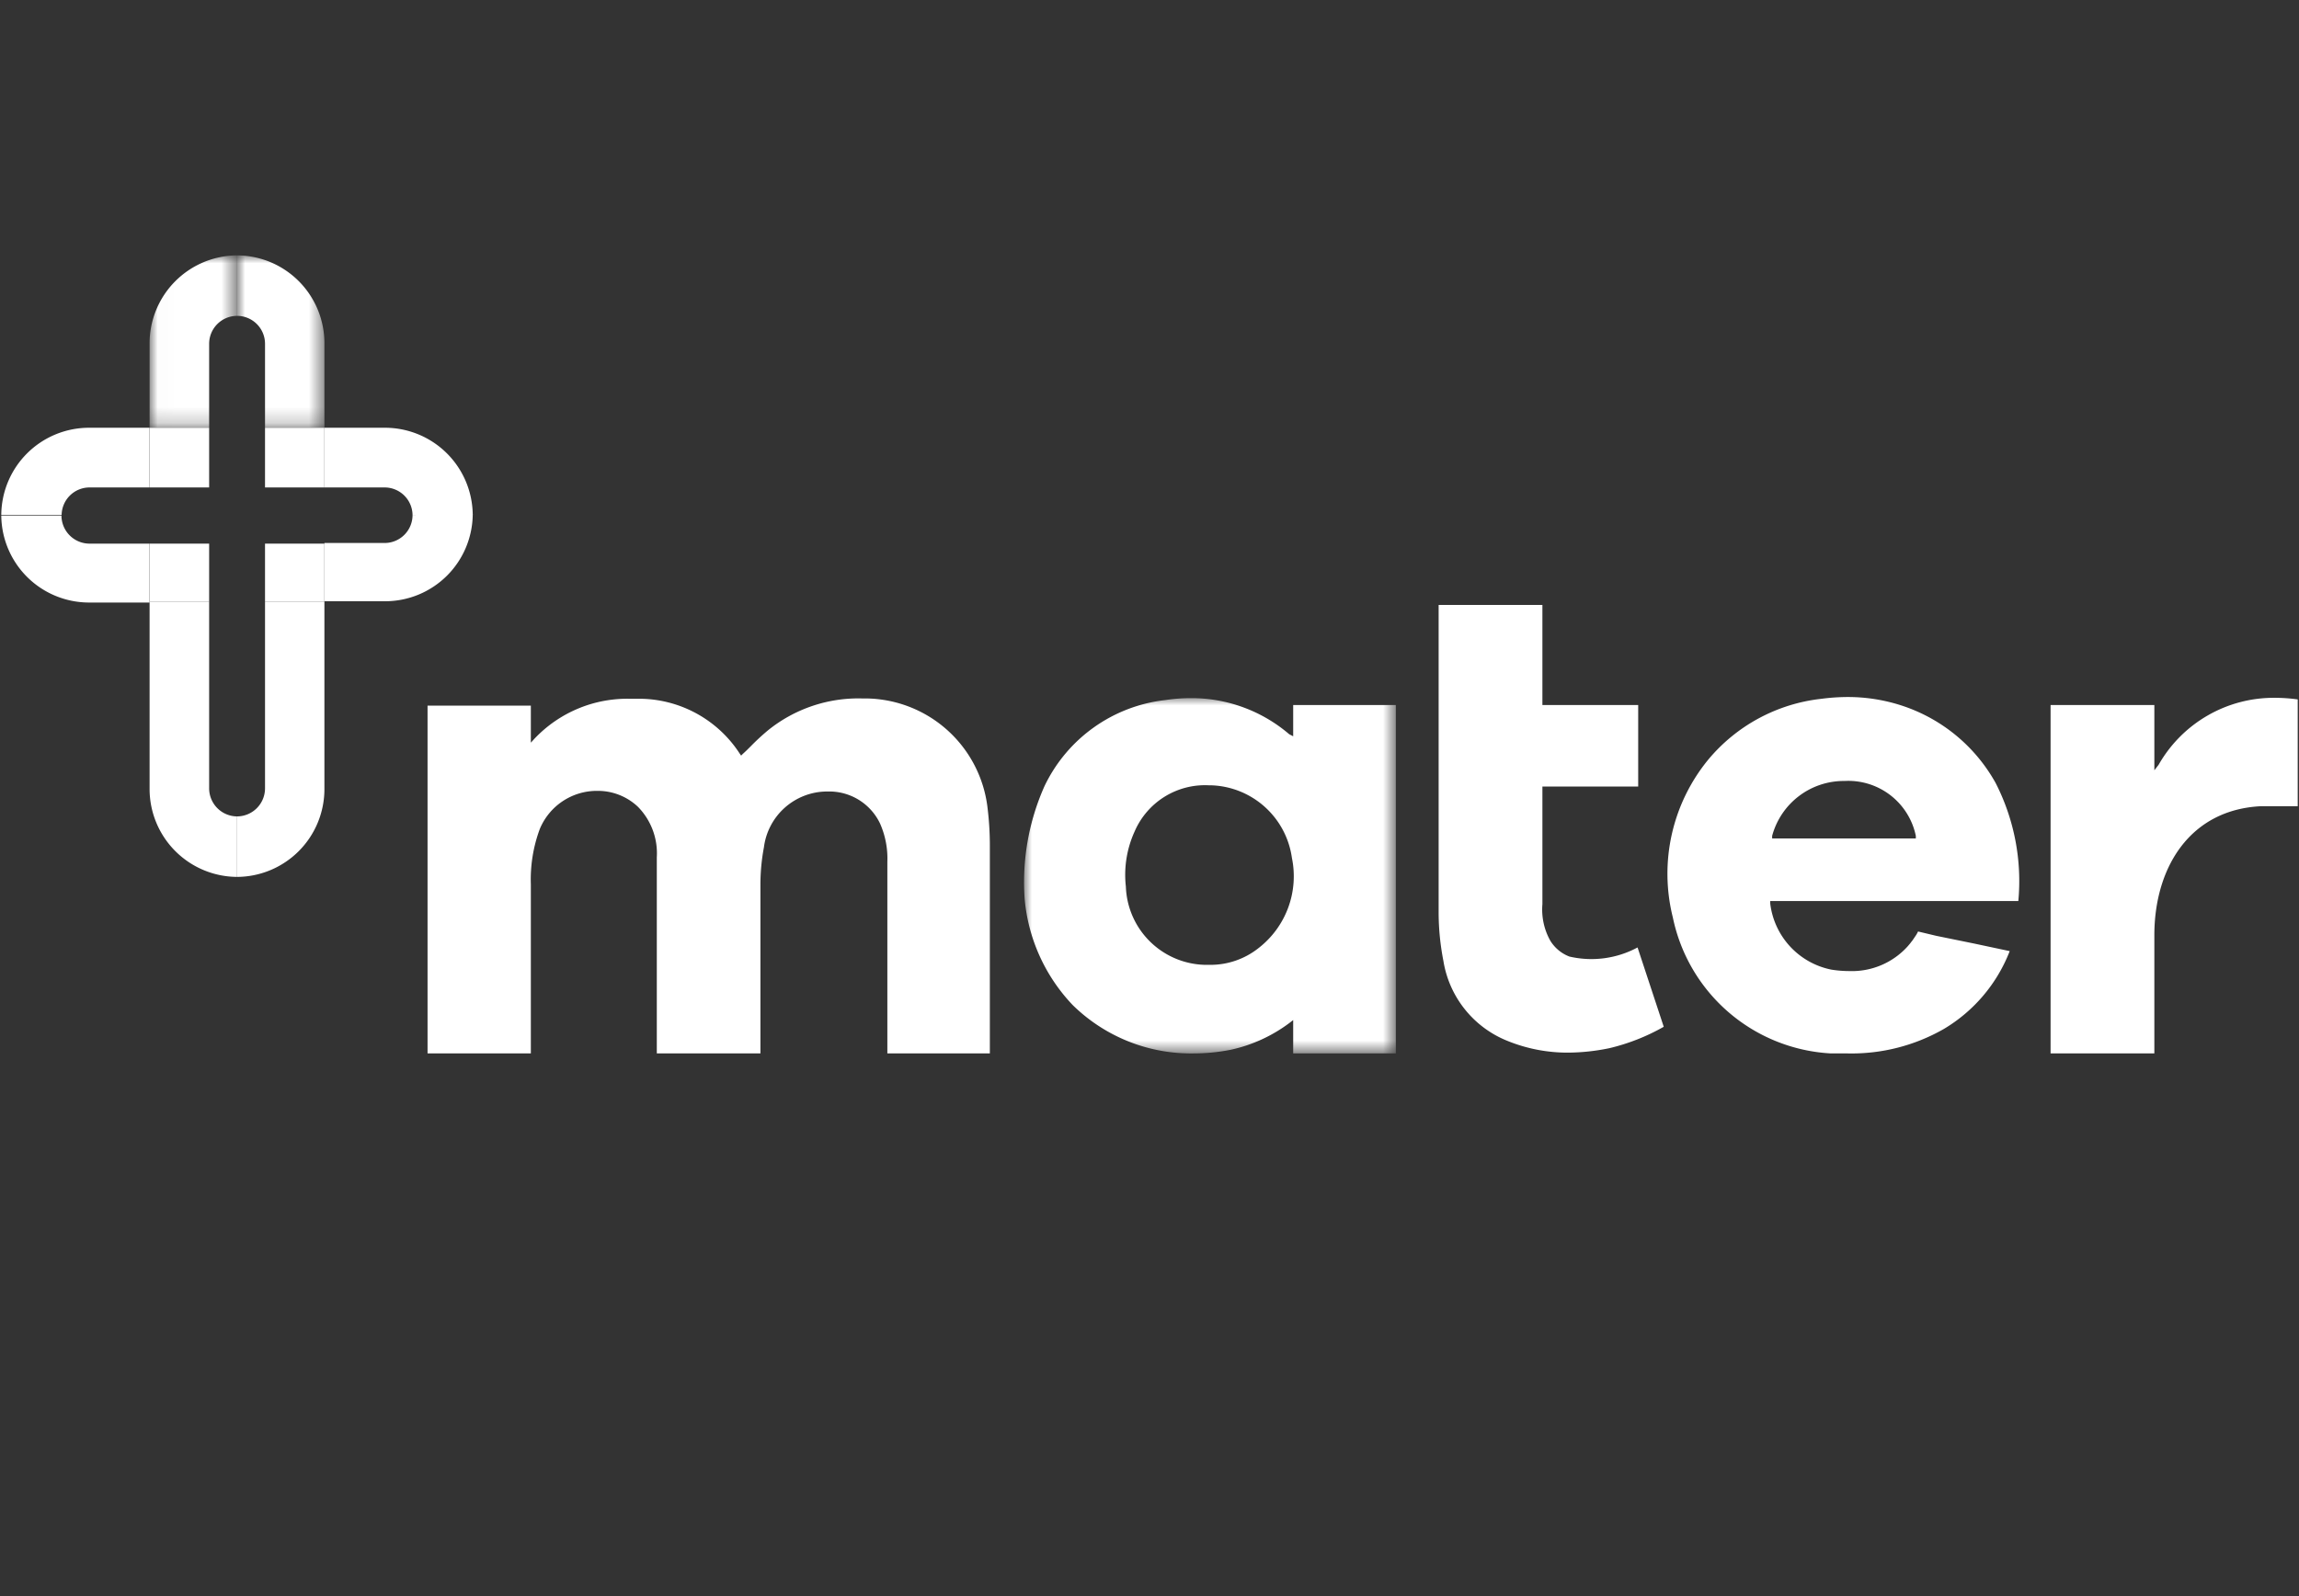 <svg id="a813361e-fdff-43ea-b38f-570c8c1b7cbf" data-name="Layer 1" xmlns="http://www.w3.org/2000/svg" xmlns:xlink="http://www.w3.org/1999/xlink" viewBox="0 0 144 100"><rect x="0" y="0" width="144" height="100" fill="#333333" stroke="none"/><defs><mask id="a0bfae9f-8540-4c07-b6dd-7936d1992243" x="14.85" y="16" width="5.47" height="10.8" maskUnits="userSpaceOnUse"><g id="bdff55ac-6d8e-4d59-adf1-d88dcbd2d326" data-name="mask-2"><polygon id="a5f3accd-de3c-449d-8b21-f03d0d353d1f" data-name="path-1" points="14.85 16 20.32 16 20.32 26.8 14.85 26.8 14.85 16" style="fill:#fff;fill-rule:evenodd"/></g></mask><mask id="a5c521b5-4978-4491-aaea-c8abea71fe97" x="9.37" y="16" width="5.47" height="10.8" maskUnits="userSpaceOnUse"><g id="b2adb536-c753-42d3-9aec-84aca2869673" data-name="mask-4"><polygon id="f40dddca-c0d9-479f-b123-178043433b58" data-name="path-3" points="9.38 16 14.85 16 14.85 26.8 9.38 26.8 9.38 16" style="fill:#fff;fill-rule:evenodd"/></g></mask><mask id="a737acd5-a997-4d9e-af53-32636558a8b7" x="64.13" y="43.69" width="23.3" height="22.31" maskUnits="userSpaceOnUse"><g id="a84c5f8d-5d84-4ddc-ab19-11c133101448" data-name="mask-6"><polygon id="eaec553d-d015-4e2d-82e3-6de8db48ae4d" data-name="path-5" points="64.13 43.69 87.43 43.69 87.43 66 64.13 66 64.13 43.69" style="fill:#fff;fill-rule:evenodd"/></g></mask></defs><g style="mask:url(#a0bfae9f-8540-4c07-b6dd-7936d1992243)"><path id="e71a6b1b-5265-4ee6-8eb3-43cb66a21530" data-name="Fill-1" d="M14.85,19.79a1.75,1.75,0,0,1,1.75,1.76V26.8h3.72V21.5A5.5,5.5,0,0,0,14.85,16Z" style="fill:#fff;fill-rule:evenodd"/></g><polygon id="a121996c-5909-4f68-bfb4-2eb1a743aa45" data-name="Fill-4" points="16.6 30.54 20.32 30.54 20.32 26.8 16.6 26.8 16.6 30.54" style="fill:#fff;fill-rule:evenodd"/><path id="a778b9aa-2d87-493e-bb4b-fcfe6c068f7c" data-name="Fill-5" d="M24.09,30.54a1.75,1.75,0,0,1,1.75,1.72h3.77a5.5,5.5,0,0,0-5.47-5.46H20.32v3.74Z" style="fill:#fff;fill-rule:evenodd"/><path id="ef18d390-2192-44b3-9d8e-b5065690b0e0" data-name="Fill-7" d="M25.84,32.26v0a1.75,1.75,0,0,1-1.75,1.76H20.32v3.65h3.82a5.49,5.49,0,0,0,5.47-5.45Z" style="fill:#fff;fill-rule:evenodd"/><polygon id="b959c238-51f8-4154-ad81-879fc4713e4c" data-name="Fill-10" points="16.6 37.71 20.32 37.71 20.32 34.06 16.6 34.06 16.6 37.71" style="fill:#fff;fill-rule:evenodd"/><path id="ad642ed3-098d-432e-bd46-26b3e2b88f23" data-name="Fill-11" d="M16.6,49.38a1.76,1.76,0,0,1-1.75,1.77v3.79a5.5,5.5,0,0,0,5.47-5.5V37.71H16.6Z" style="fill:#fff;fill-rule:evenodd"/><polygon id="e07155b0-7303-4883-9e6a-721195cc04e8" data-name="Fill-13" points="9.38 30.54 13.1 30.54 13.1 26.8 9.38 26.8 9.38 30.54" style="fill:#fff;fill-rule:evenodd"/><g style="mask:url(#a5c521b5-4978-4491-aaea-c8abea71fe97)"><path id="a1e0b9d6-c242-4de2-8273-d9cdbd298773" data-name="Fill-14" d="M13.1,21.55a1.75,1.75,0,0,1,1.75-1.76V16a5.51,5.51,0,0,0-5.48,5.5v5.3H13.1Z" style="fill:#fff;fill-rule:evenodd"/></g><path id="ab14451f-cd58-4452-85e0-c9aefa928e67" data-name="Fill-17" d="M5.61,30.54H9.37V26.8H5.55A5.5,5.5,0,0,0,.08,32.26H3.86a1.75,1.75,0,0,1,1.75-1.72" style="fill:#fff;fill-rule:evenodd"/><path id="a36ca870-89ab-4c09-a40d-1b9365b98c53" data-name="Fill-19" d="M5.61,34.06A1.76,1.76,0,0,1,3.85,32.3s0,0,0,0H.08a5.5,5.5,0,0,0,5.47,5.45H9.37V34.06Z" style="fill:#fff;fill-rule:evenodd"/><polygon id="b1e9d817-4583-4940-9e1a-346701f28799" data-name="Fill-22" points="9.38 37.71 13.1 37.71 13.1 34.06 9.38 34.06 9.38 37.71" style="fill:#fff;fill-rule:evenodd"/><path id="e8e24704-dde6-431f-9dfd-d2e44cd9b75b" data-name="Fill-23" d="M13.1,49.38V37.71H9.37V49.44a5.51,5.51,0,0,0,5.48,5.5V51.15a1.76,1.76,0,0,1-1.75-1.77" style="fill:#fff;fill-rule:evenodd"/><g style="mask:url(#a737acd5-a997-4d9e-af53-32636558a8b7)"><path id="aaf3c016-6121-4361-abb2-b73c3dedc57d" data-name="Fill-25" d="M81,46.13,80.75,46a9.41,9.41,0,0,0-6.16-2.26,10.84,10.84,0,0,0-1.59.12,9.57,9.57,0,0,0-7.58,5.4,14.78,14.78,0,0,0-1.24,7.06,11.07,11.07,0,0,0,3,6.64A10.58,10.58,0,0,0,74.77,66a12,12,0,0,0,2.32-.23,9.49,9.49,0,0,0,3.69-1.69l.22-.17V66h6.43V44.17H81ZM78.83,59.4a4.84,4.84,0,0,1-3,1.05h-.12a5.08,5.08,0,0,1-5.19-4.9,6.55,6.55,0,0,1,.55-3.46,4.8,4.8,0,0,1,4.63-2.89h.1a5.28,5.28,0,0,1,5.12,4.55A5.69,5.69,0,0,1,78.83,59.4Z" style="fill:#fff;fill-rule:evenodd"/></g><path id="b96add1d-40bc-4b5c-a364-e574cc69869c" data-name="Fill-28" d="M142.47,43.72a8.3,8.3,0,0,0-7.26,4.19l-.27.35V44.17h-6.5V66h6.5V58.6c0-4.26,2.24-7.89,6.71-8.09.66,0,1.61,0,2.27,0V43.82a10.5,10.5,0,0,0-1.45-.1" style="fill:#fff;fill-rule:evenodd"/><path id="bc4c85de-d0cb-4628-880e-51ab09b5d70f" data-name="Fill-30" d="M102.57,59.36a6.09,6.09,0,0,1-4.27.57,2.41,2.41,0,0,1-1.2-1,4,4,0,0,1-.49-2.28c0-1.63,0-7.37,0-7.37h6V44.17h-6V37.9h-6.5v1h0V43c0,5.35,0,12.68,0,14.21a15.94,15.94,0,0,0,.3,3,6.51,6.51,0,0,0,4,5,10,10,0,0,0,3.82.74,13.12,13.12,0,0,0,2.58-.28,12.92,12.92,0,0,0,3.4-1.34Z" style="fill:#fff;fill-rule:evenodd"/><path id="bbdfc32e-7346-4969-8bdb-8c1679f8f0a4" data-name="Fill-32" d="M62,66s0-10.44,0-13.1a19.27,19.27,0,0,0-.14-2.25,7.75,7.75,0,0,0-7.59-6.89H54a9,9,0,0,0-5.9,2,14.39,14.39,0,0,0-1.08,1c-.16.16-.32.32-.49.47l-.11.11-.09-.13a7.53,7.53,0,0,0-6.14-3.43l-.72,0a8,8,0,0,0-6,2.51l-.22.24V44.21H26.78V66h6.47V55.41a9.09,9.09,0,0,1,.56-3.47,3.87,3.87,0,0,1,3.61-2.39,3.65,3.65,0,0,1,2.54,1,4.16,4.16,0,0,1,1.18,3.16V66h6.49s0-8.75,0-10.55a12.58,12.58,0,0,1,.22-2.37,4,4,0,0,1,3.89-3.49h.11a3.52,3.52,0,0,1,3.27,2A5.41,5.41,0,0,1,55.58,54V66Z" style="fill:#fff;fill-rule:evenodd"/><path id="ae1037af-e010-4706-abb7-2de352efc31a" data-name="Fill-34" d="M125,49.06a10.43,10.43,0,0,0-5.81-4.83,10.87,10.87,0,0,0-3.47-.56,12.84,12.84,0,0,0-1.62.11A10.76,10.76,0,0,0,107,47.59a11.27,11.27,0,0,0-2.22,9.89A10.7,10.7,0,0,0,114.69,66l1.06,0a11.62,11.62,0,0,0,6-1.53,9.79,9.79,0,0,0,4.13-4.88l-2.21-.47-2.4-.49-1.13-.27a2,2,0,0,1-.14.25h0l-.21.31-.08.1a1.71,1.71,0,0,1-.11.14l-.11.13a4.7,4.7,0,0,1-3.65,1.55,7.27,7.27,0,0,1-1.13-.09,4.81,4.81,0,0,1-3.83-4.14l0-.16h15.54A13.49,13.49,0,0,0,125,49.06Zm-14,3.47,0-.16a4.65,4.65,0,0,1,4.53-3.44h0A4.32,4.32,0,0,1,120,52.37l0,.16Z" style="fill:#fff;fill-rule:evenodd"/></svg>